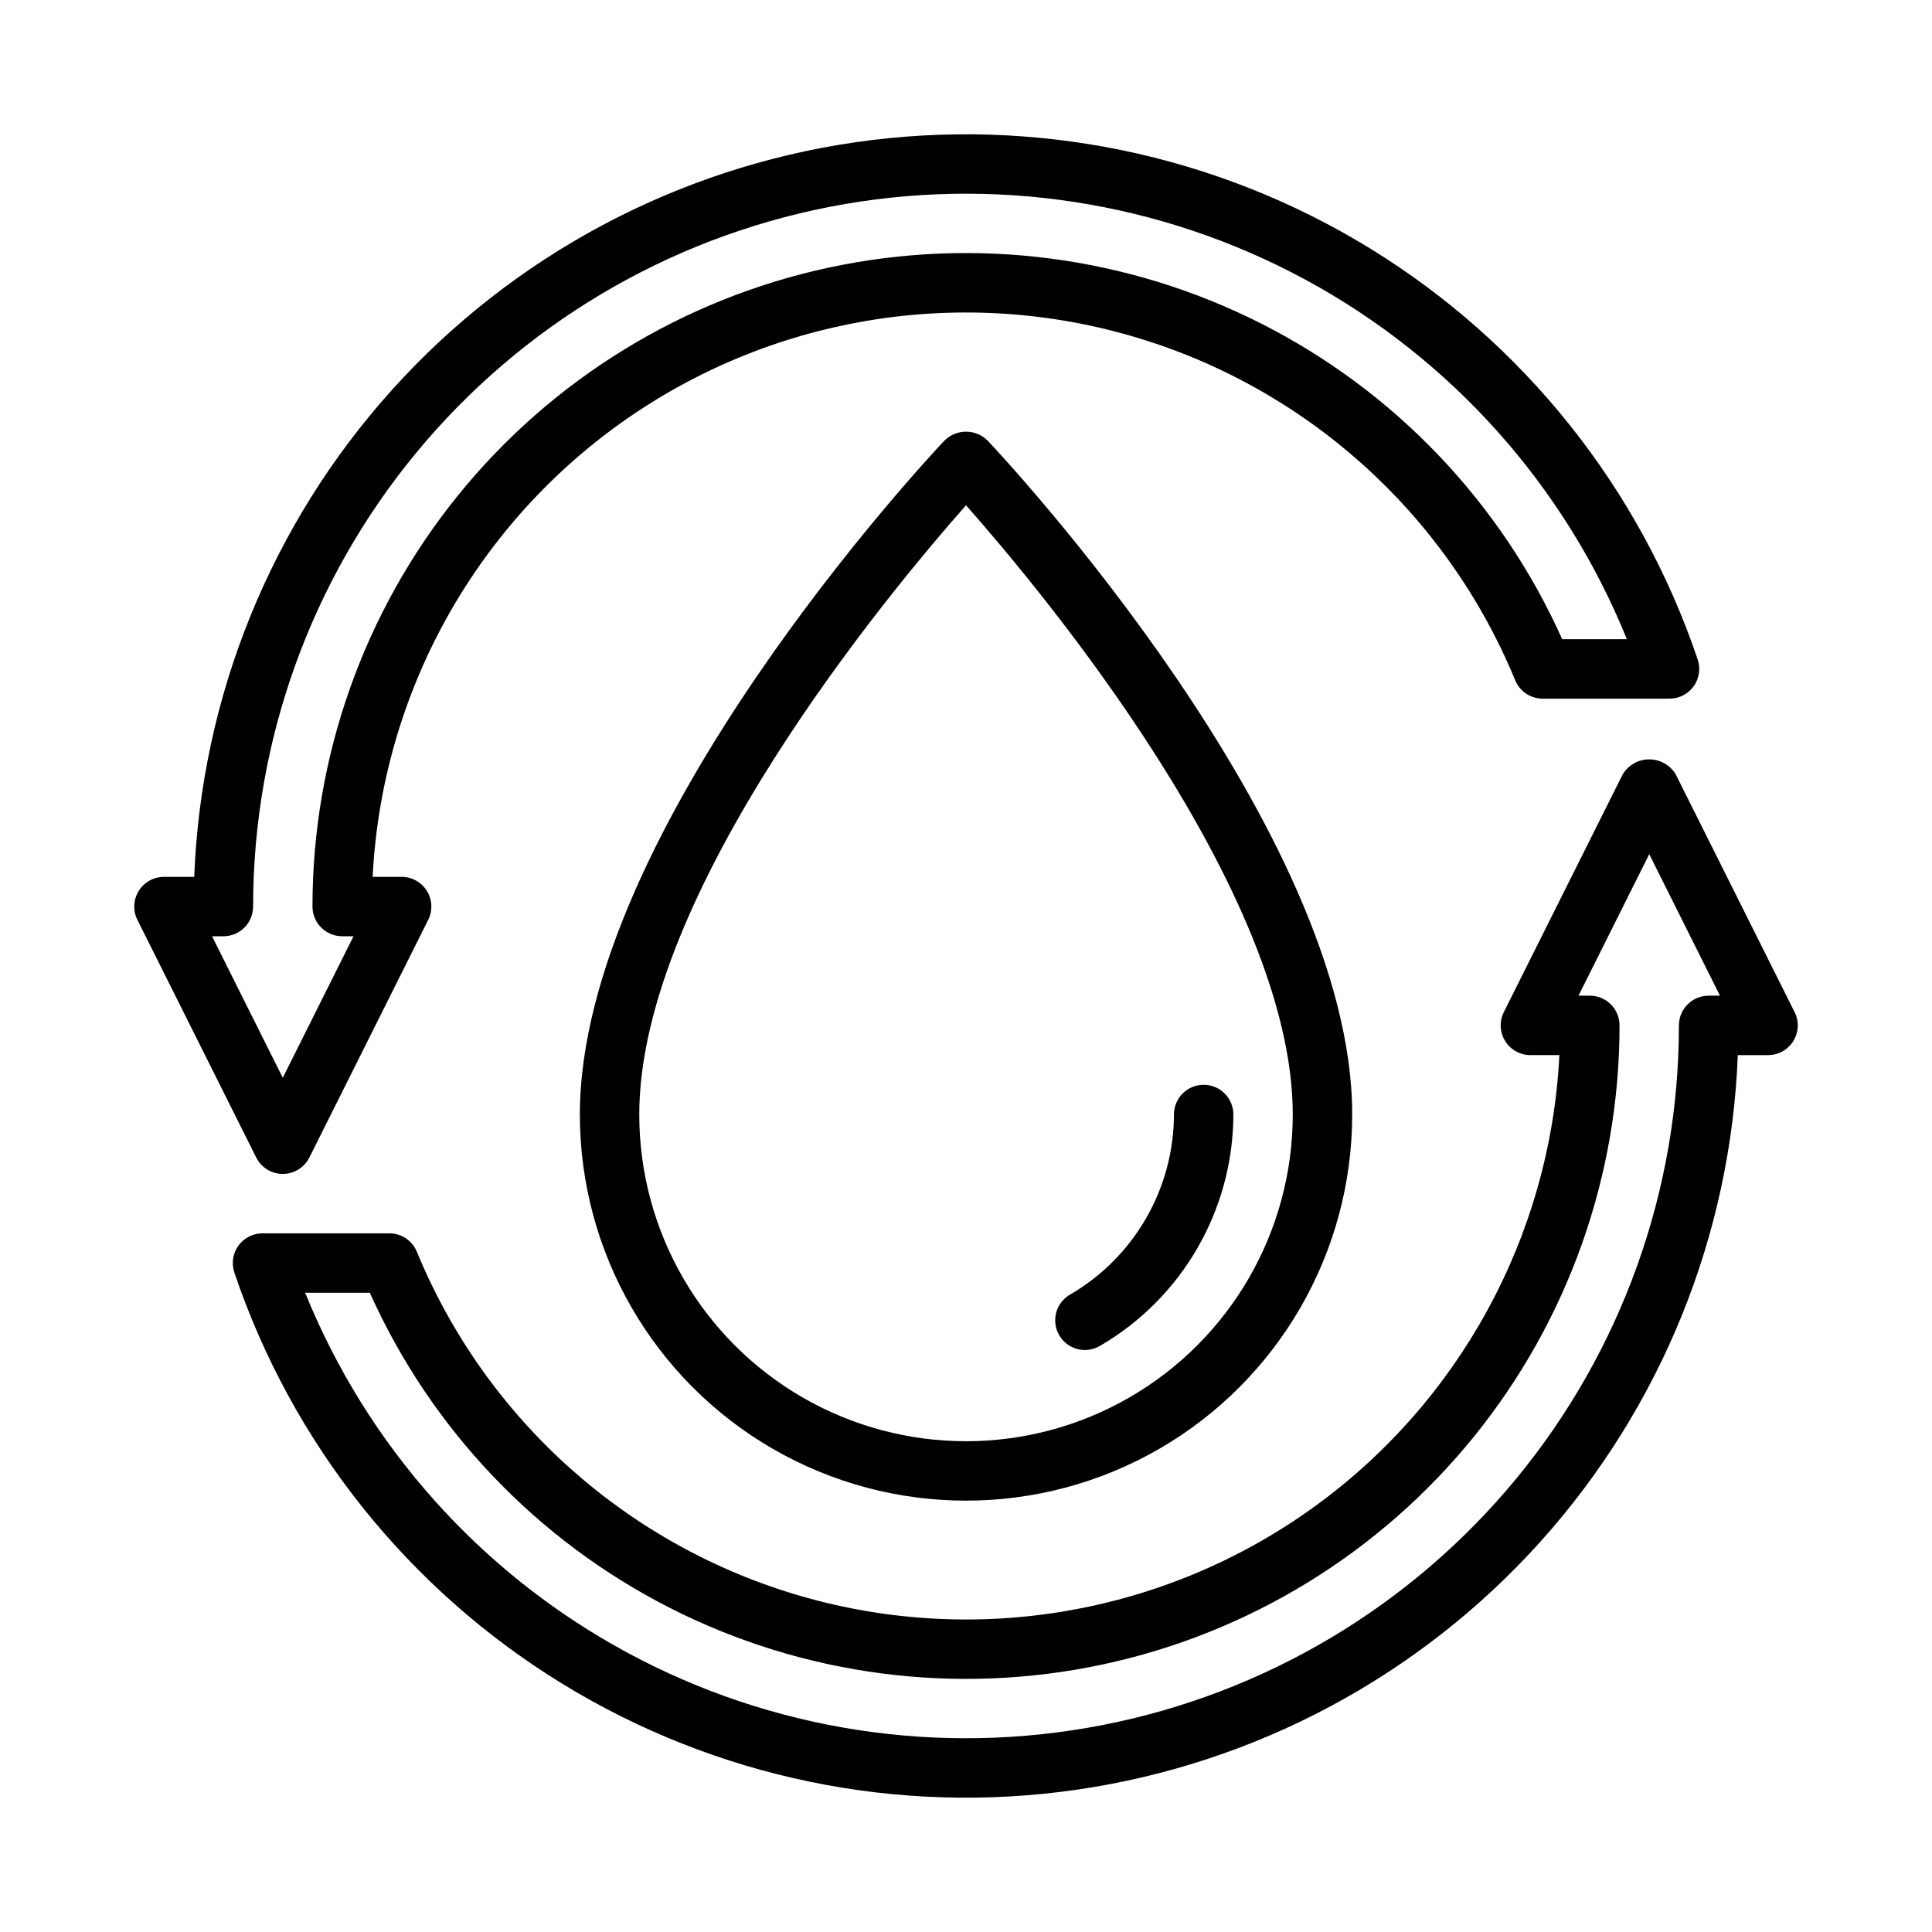 <?xml version="1.0" encoding="UTF-8"?>
<!-- Uploaded to: ICON Repo, www.svgrepo.com, Generator: ICON Repo Mixer Tools -->
<svg fill="#000000" width="800px" height="800px" version="1.1" viewBox="144 144 512 512" xmlns="http://www.w3.org/2000/svg">
 <path d="m619.59 412.22-31.488-62.977c-1.48-2.481-4.156-4.004-7.043-4.004-2.887 0-5.562 1.523-7.043 4.004l-31.488 62.977h0.004c-1.223 2.438-1.094 5.336 0.344 7.66 1.434 2.32 3.969 3.731 6.695 3.731h7.68c-2.398 48-26.59 92.273-65.688 120.22-39.098 27.945-88.816 36.5-135.01 23.23-46.191-13.27-83.789-46.91-102.09-91.344-1.215-2.949-4.09-4.871-7.277-4.871h-33.625c-2.539 0-4.918 1.223-6.394 3.281-1.48 2.059-1.875 4.707-1.062 7.109 15.312 45.336 46.027 83.871 86.805 108.91 40.777 25.039 89.039 35 136.4 28.152 47.359-6.852 90.82-30.078 122.83-65.645 32.012-35.566 50.551-81.227 52.391-129.04h8.02c2.731 0 5.262-1.41 6.699-3.731 1.434-2.324 1.562-5.223 0.344-7.66zm-22.785-4.352c-4.348 0-7.875 3.523-7.875 7.871 0 43.844-15.25 86.32-43.137 120.15-27.883 33.832-66.668 56.91-109.7 65.285-43.035 8.375-87.641 1.523-126.18-19.383-38.535-20.906-68.602-54.562-85.043-95.207h17.137-0.004c16.215 36.172 44.344 65.688 79.699 83.613 35.352 17.93 75.785 23.188 114.55 14.895 38.762-8.293 73.504-29.633 98.426-60.453 24.926-30.824 38.52-69.262 38.516-108.9 0-2.086-0.828-4.09-2.305-5.566-1.477-1.477-3.481-2.305-5.566-2.305h-3.004l18.746-37.504 18.75 37.504zm-377.86 47.23c2.981 0 5.707-1.684 7.043-4.352l31.488-62.977v0.004c1.219-2.441 1.09-5.34-0.344-7.66-1.438-2.324-3.969-3.734-6.699-3.734h-7.68c2.398-48 26.59-92.273 65.688-120.21 39.098-27.945 88.82-36.504 135.01-23.234 46.191 13.27 83.789 46.91 102.09 91.348 1.219 2.945 4.09 4.867 7.281 4.867h33.625c2.535 0 4.914-1.219 6.394-3.281 1.477-2.059 1.871-4.707 1.062-7.109-15.316-45.332-46.031-83.867-86.809-108.91-40.777-25.039-89.039-35-136.4-28.148-47.355 6.848-90.82 30.074-122.83 65.641s-50.547 81.227-52.391 129.04h-8.02c-2.727 0-5.262 1.41-6.695 3.734-1.438 2.32-1.566 5.219-0.344 7.66l31.488 62.977v-0.004c1.332 2.668 4.059 4.352 7.039 4.352zm-15.742-62.977c2.086 0 4.09-0.828 5.566-2.305 1.477-1.477 2.305-3.477 2.305-5.566 0.004-43.84 15.254-86.316 43.137-120.15 27.887-33.832 66.668-56.914 109.7-65.289s87.641-1.523 126.18 19.383c38.535 20.906 68.602 54.566 85.047 95.207h-17.137c-16.211-36.172-44.344-65.684-79.695-83.613-35.355-17.93-75.785-23.184-114.55-14.895-38.762 8.293-73.508 29.633-98.43 60.453-24.922 30.824-38.52 69.266-38.516 108.9 0 2.09 0.832 4.09 2.309 5.566 1.477 1.477 3.477 2.305 5.566 2.305h3.004l-18.75 37.504-18.75-37.504zm191.08-131.36c-3.949 4.176-96.613 103.16-96.613 178.59 0 36.559 19.504 70.344 51.168 88.625 31.66 18.281 70.672 18.281 102.34 0 31.66-18.281 51.168-52.066 51.168-88.625 0-75.426-92.664-174.41-96.617-178.59-3.164-3.152-8.277-3.152-11.441 0zm92.312 178.59c0 30.938-16.504 59.523-43.297 74.992-26.789 15.465-59.801 15.465-86.59 0-26.793-15.469-43.297-44.055-43.297-74.992 0-58.977 66.438-138.64 86.594-161.45 20.156 22.797 86.59 102.42 86.59 161.45zm-61.898 58.488c-1.047-1.805-1.332-3.953-0.797-5.973 0.539-2.016 1.855-3.738 3.664-4.781 17.016-9.883 27.504-28.059 27.543-47.734 0-4.348 3.527-7.871 7.875-7.871 4.348 0 7.871 3.523 7.871 7.871-0.051 25.289-13.531 48.652-35.402 61.352-1.805 1.047-3.953 1.336-5.973 0.797-2.016-0.539-3.738-1.855-4.781-3.664z"/>
</svg>